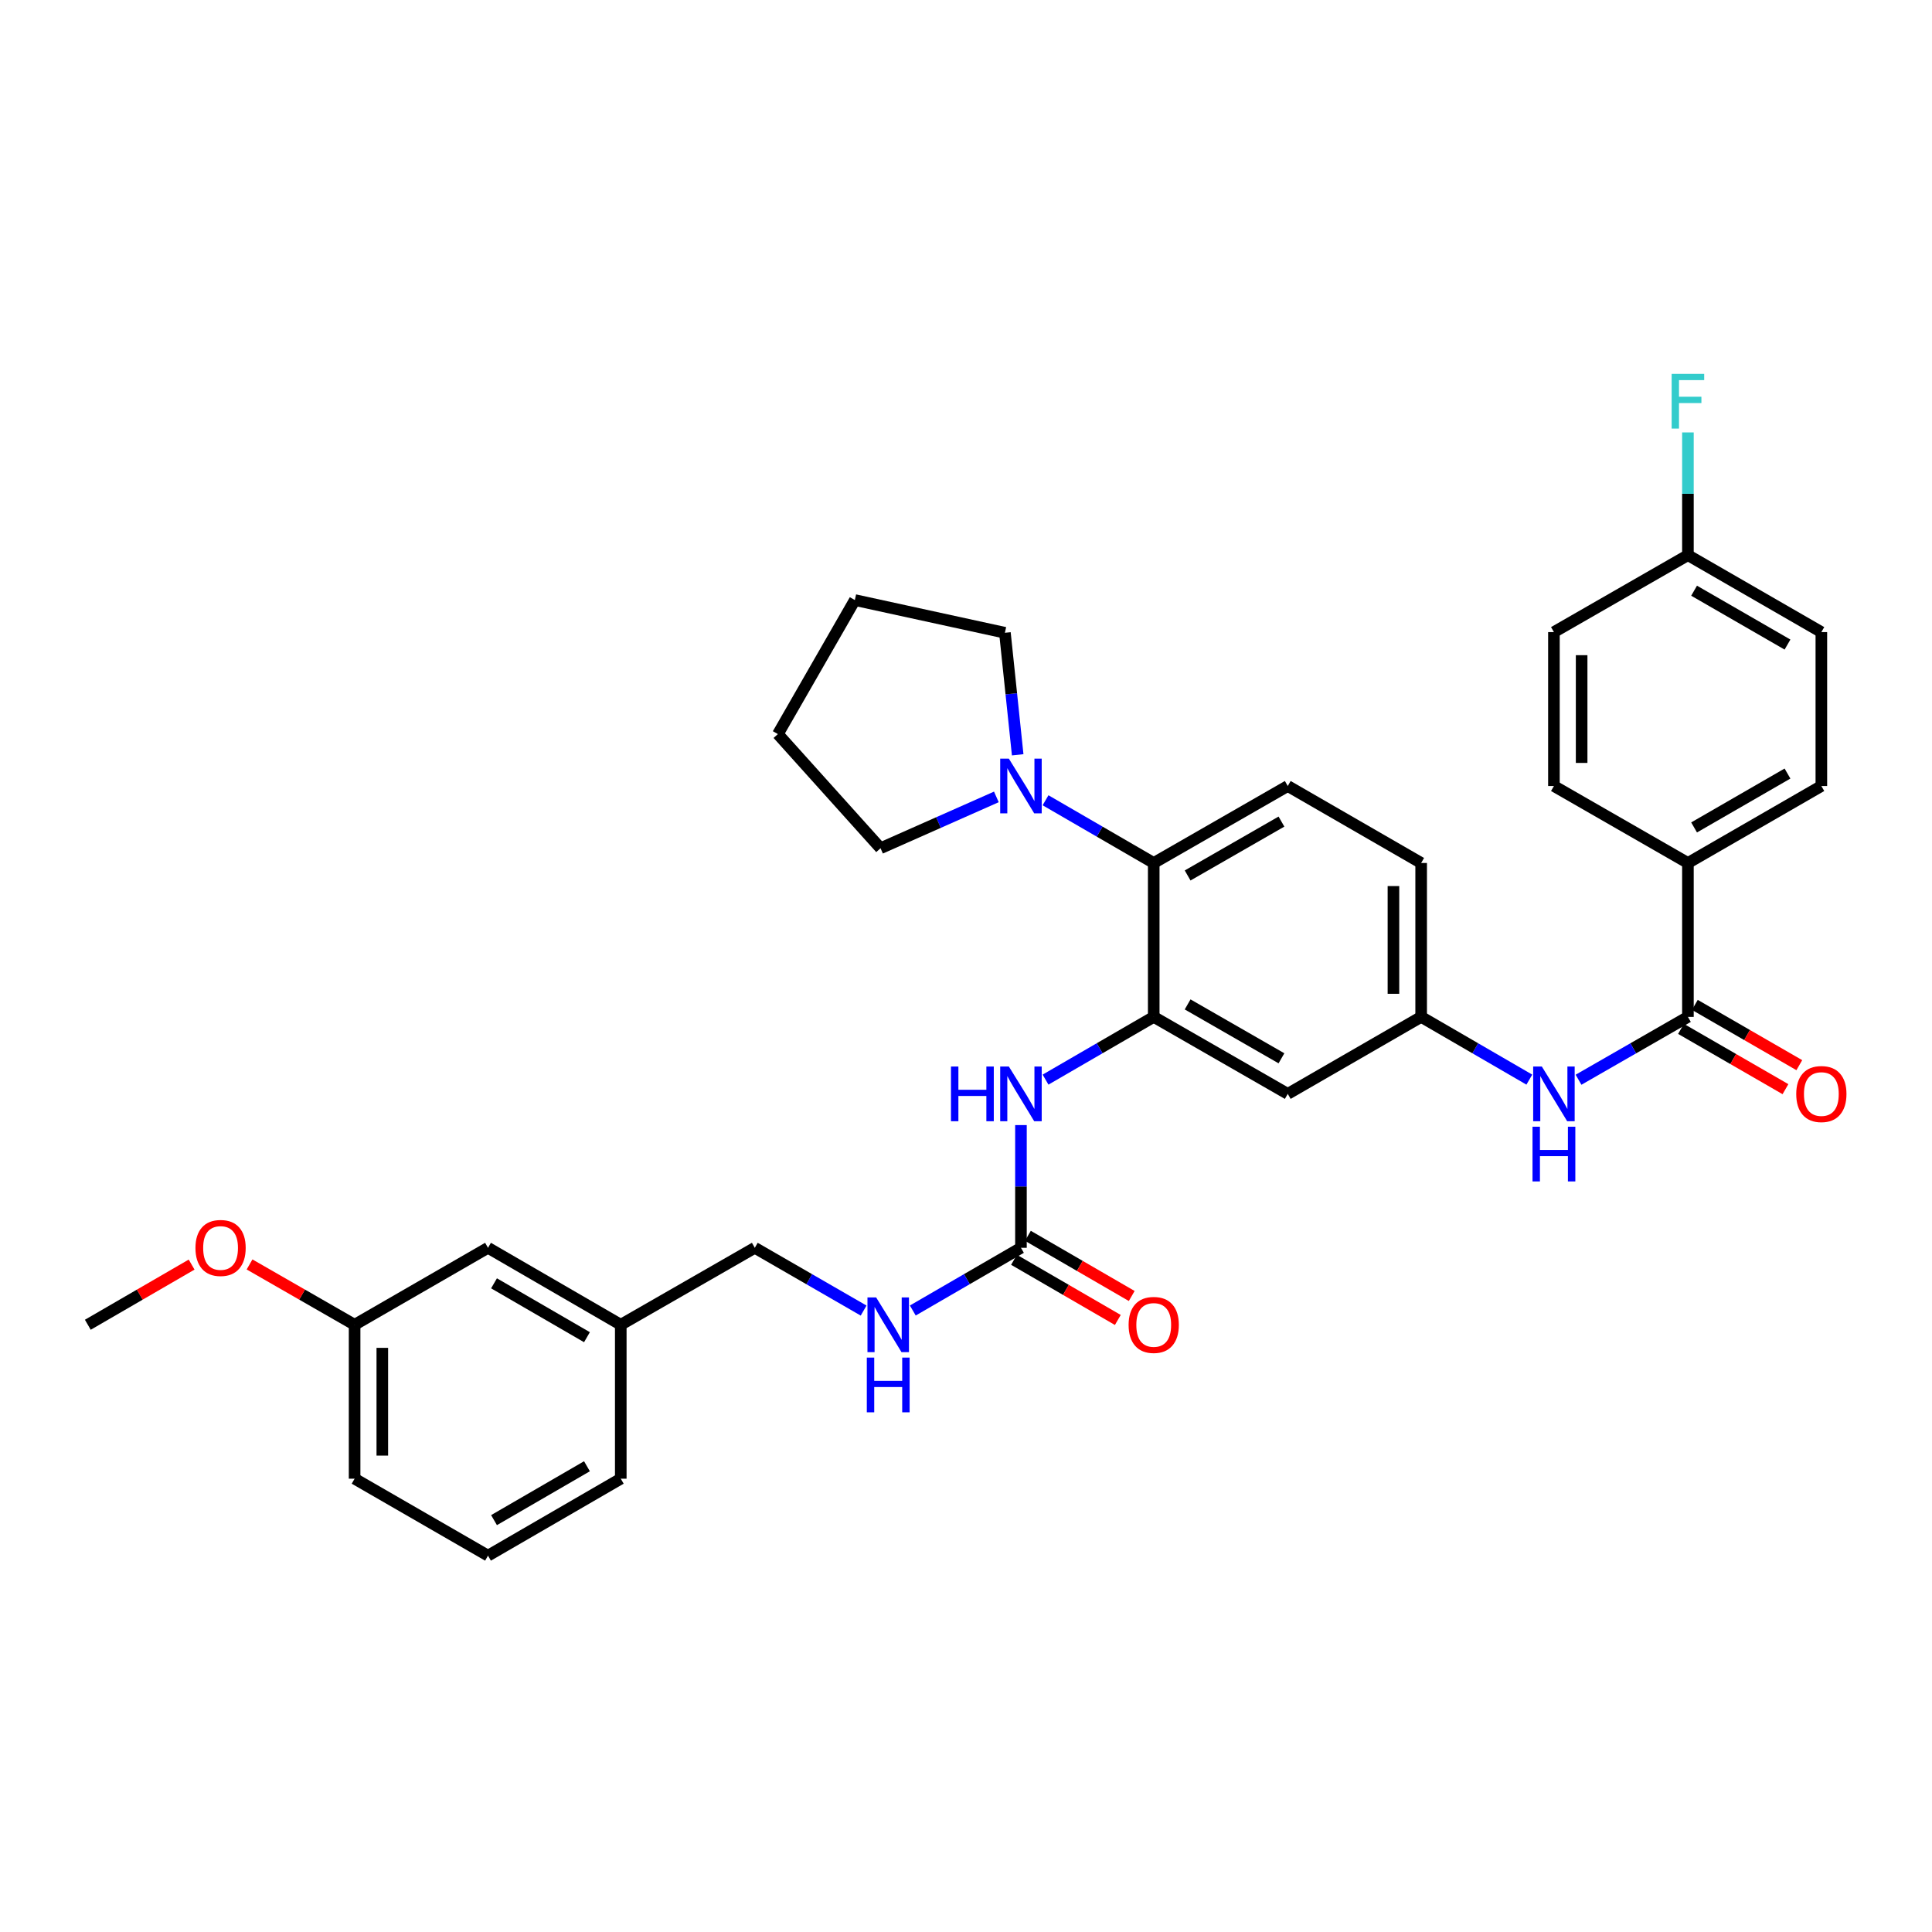 <?xml version='1.0' encoding='iso-8859-1'?>
<svg version='1.1' baseProfile='full'
              xmlns='http://www.w3.org/2000/svg'
                      xmlns:rdkit='http://www.rdkit.org/xml'
                      xmlns:xlink='http://www.w3.org/1999/xlink'
                  xml:space='preserve'
width='1000px' height='1000px' viewBox='0 0 1000 1000'>
<!-- END OF HEADER -->
<rect style='opacity:1.0;fill:#FFFFFF;stroke:none' width='1000' height='1000' x='0' y='0'> </rect>
<path class='bond-1' d='M 597.165,526.341 L 597.165,446.679' style='fill:none;fill-rule:evenodd;stroke:#000000;stroke-width:6px;stroke-linecap:butt;stroke-linejoin:miter;stroke-opacity:1' />
<path class='bond-3' d='M 597.165,526.341 L 569.168,542.576' style='fill:none;fill-rule:evenodd;stroke:#000000;stroke-width:6px;stroke-linecap:butt;stroke-linejoin:miter;stroke-opacity:1' />
<path class='bond-3' d='M 569.168,542.576 L 541.17,558.812' style='fill:none;fill-rule:evenodd;stroke:#0000FF;stroke-width:6px;stroke-linecap:butt;stroke-linejoin:miter;stroke-opacity:1' />
<path class='bond-6' d='M 597.165,526.341 L 666.539,566.191' style='fill:none;fill-rule:evenodd;stroke:#000000;stroke-width:6px;stroke-linecap:butt;stroke-linejoin:miter;stroke-opacity:1' />
<path class='bond-6' d='M 614.716,519.881 L 663.278,547.776' style='fill:none;fill-rule:evenodd;stroke:#000000;stroke-width:6px;stroke-linecap:butt;stroke-linejoin:miter;stroke-opacity:1' />
<path class='bond-0' d='M 873.666,526.341 L 845.357,542.606' style='fill:none;fill-rule:evenodd;stroke:#000000;stroke-width:6px;stroke-linecap:butt;stroke-linejoin:miter;stroke-opacity:1' />
<path class='bond-0' d='M 845.357,542.606 L 817.047,558.872' style='fill:none;fill-rule:evenodd;stroke:#0000FF;stroke-width:6px;stroke-linecap:butt;stroke-linejoin:miter;stroke-opacity:1' />
<path class='bond-7' d='M 873.666,526.341 L 873.666,446.679' style='fill:none;fill-rule:evenodd;stroke:#000000;stroke-width:6px;stroke-linecap:butt;stroke-linejoin:miter;stroke-opacity:1' />
<path class='bond-11' d='M 870.082,532.552 L 897.117,548.152' style='fill:none;fill-rule:evenodd;stroke:#000000;stroke-width:6px;stroke-linecap:butt;stroke-linejoin:miter;stroke-opacity:1' />
<path class='bond-11' d='M 897.117,548.152 L 924.152,563.752' style='fill:none;fill-rule:evenodd;stroke:#FF0000;stroke-width:6px;stroke-linecap:butt;stroke-linejoin:miter;stroke-opacity:1' />
<path class='bond-11' d='M 877.25,520.129 L 904.285,535.729' style='fill:none;fill-rule:evenodd;stroke:#000000;stroke-width:6px;stroke-linecap:butt;stroke-linejoin:miter;stroke-opacity:1' />
<path class='bond-11' d='M 904.285,535.729 L 931.32,551.328' style='fill:none;fill-rule:evenodd;stroke:#FF0000;stroke-width:6px;stroke-linecap:butt;stroke-linejoin:miter;stroke-opacity:1' />
<path class='bond-4' d='M 597.165,446.679 L 569.168,430.447' style='fill:none;fill-rule:evenodd;stroke:#000000;stroke-width:6px;stroke-linecap:butt;stroke-linejoin:miter;stroke-opacity:1' />
<path class='bond-4' d='M 569.168,430.447 L 541.17,414.215' style='fill:none;fill-rule:evenodd;stroke:#0000FF;stroke-width:6px;stroke-linecap:butt;stroke-linejoin:miter;stroke-opacity:1' />
<path class='bond-8' d='M 597.165,446.679 L 666.539,406.836' style='fill:none;fill-rule:evenodd;stroke:#000000;stroke-width:6px;stroke-linecap:butt;stroke-linejoin:miter;stroke-opacity:1' />
<path class='bond-8' d='M 614.715,453.141 L 663.277,425.251' style='fill:none;fill-rule:evenodd;stroke:#000000;stroke-width:6px;stroke-linecap:butt;stroke-linejoin:miter;stroke-opacity:1' />
<path class='bond-2' d='M 528.444,645.861 L 528.444,614.102' style='fill:none;fill-rule:evenodd;stroke:#000000;stroke-width:6px;stroke-linecap:butt;stroke-linejoin:miter;stroke-opacity:1' />
<path class='bond-2' d='M 528.444,614.102 L 528.444,582.343' style='fill:none;fill-rule:evenodd;stroke:#0000FF;stroke-width:6px;stroke-linecap:butt;stroke-linejoin:miter;stroke-opacity:1' />
<path class='bond-10' d='M 528.444,645.861 L 500.455,662.089' style='fill:none;fill-rule:evenodd;stroke:#000000;stroke-width:6px;stroke-linecap:butt;stroke-linejoin:miter;stroke-opacity:1' />
<path class='bond-10' d='M 500.455,662.089 L 472.465,678.318' style='fill:none;fill-rule:evenodd;stroke:#0000FF;stroke-width:6px;stroke-linecap:butt;stroke-linejoin:miter;stroke-opacity:1' />
<path class='bond-12' d='M 524.848,652.066 L 551.715,667.64' style='fill:none;fill-rule:evenodd;stroke:#000000;stroke-width:6px;stroke-linecap:butt;stroke-linejoin:miter;stroke-opacity:1' />
<path class='bond-12' d='M 551.715,667.64 L 578.583,683.214' style='fill:none;fill-rule:evenodd;stroke:#FF0000;stroke-width:6px;stroke-linecap:butt;stroke-linejoin:miter;stroke-opacity:1' />
<path class='bond-12' d='M 532.041,639.656 L 558.908,655.23' style='fill:none;fill-rule:evenodd;stroke:#000000;stroke-width:6px;stroke-linecap:butt;stroke-linejoin:miter;stroke-opacity:1' />
<path class='bond-12' d='M 558.908,655.23 L 585.776,670.804' style='fill:none;fill-rule:evenodd;stroke:#FF0000;stroke-width:6px;stroke-linecap:butt;stroke-linejoin:miter;stroke-opacity:1' />
<path class='bond-24' d='M 515.717,412.477 L 485.74,425.761' style='fill:none;fill-rule:evenodd;stroke:#0000FF;stroke-width:6px;stroke-linecap:butt;stroke-linejoin:miter;stroke-opacity:1' />
<path class='bond-24' d='M 485.74,425.761 L 455.763,439.045' style='fill:none;fill-rule:evenodd;stroke:#000000;stroke-width:6px;stroke-linecap:butt;stroke-linejoin:miter;stroke-opacity:1' />
<path class='bond-25' d='M 526.753,390.683 L 523.447,359.1' style='fill:none;fill-rule:evenodd;stroke:#0000FF;stroke-width:6px;stroke-linecap:butt;stroke-linejoin:miter;stroke-opacity:1' />
<path class='bond-25' d='M 523.447,359.1 L 520.141,327.517' style='fill:none;fill-rule:evenodd;stroke:#000000;stroke-width:6px;stroke-linecap:butt;stroke-linejoin:miter;stroke-opacity:1' />
<path class='bond-5' d='M 791.582,558.812 L 763.584,542.576' style='fill:none;fill-rule:evenodd;stroke:#0000FF;stroke-width:6px;stroke-linecap:butt;stroke-linejoin:miter;stroke-opacity:1' />
<path class='bond-5' d='M 763.584,542.576 L 735.587,526.341' style='fill:none;fill-rule:evenodd;stroke:#000000;stroke-width:6px;stroke-linecap:butt;stroke-linejoin:miter;stroke-opacity:1' />
<path class='bond-9' d='M 666.539,566.191 L 735.587,526.341' style='fill:none;fill-rule:evenodd;stroke:#000000;stroke-width:6px;stroke-linecap:butt;stroke-linejoin:miter;stroke-opacity:1' />
<path class='bond-13' d='M 873.666,446.679 L 942.729,406.836' style='fill:none;fill-rule:evenodd;stroke:#000000;stroke-width:6px;stroke-linecap:butt;stroke-linejoin:miter;stroke-opacity:1' />
<path class='bond-13' d='M 876.858,428.279 L 925.202,400.389' style='fill:none;fill-rule:evenodd;stroke:#000000;stroke-width:6px;stroke-linecap:butt;stroke-linejoin:miter;stroke-opacity:1' />
<path class='bond-14' d='M 873.666,446.679 L 804.308,406.836' style='fill:none;fill-rule:evenodd;stroke:#000000;stroke-width:6px;stroke-linecap:butt;stroke-linejoin:miter;stroke-opacity:1' />
<path class='bond-33' d='M 666.539,406.836 L 735.587,446.679' style='fill:none;fill-rule:evenodd;stroke:#000000;stroke-width:6px;stroke-linecap:butt;stroke-linejoin:miter;stroke-opacity:1' />
<path class='bond-15' d='M 735.587,526.341 L 735.587,446.679' style='fill:none;fill-rule:evenodd;stroke:#000000;stroke-width:6px;stroke-linecap:butt;stroke-linejoin:miter;stroke-opacity:1' />
<path class='bond-15' d='M 721.243,514.391 L 721.243,458.628' style='fill:none;fill-rule:evenodd;stroke:#000000;stroke-width:6px;stroke-linecap:butt;stroke-linejoin:miter;stroke-opacity:1' />
<path class='bond-16' d='M 447.006,678.351 L 418.845,662.106' style='fill:none;fill-rule:evenodd;stroke:#0000FF;stroke-width:6px;stroke-linecap:butt;stroke-linejoin:miter;stroke-opacity:1' />
<path class='bond-16' d='M 418.845,662.106 L 390.684,645.861' style='fill:none;fill-rule:evenodd;stroke:#000000;stroke-width:6px;stroke-linecap:butt;stroke-linejoin:miter;stroke-opacity:1' />
<path class='bond-20' d='M 942.729,406.836 L 942.729,327.175' style='fill:none;fill-rule:evenodd;stroke:#000000;stroke-width:6px;stroke-linecap:butt;stroke-linejoin:miter;stroke-opacity:1' />
<path class='bond-21' d='M 804.308,406.836 L 804.308,327.175' style='fill:none;fill-rule:evenodd;stroke:#000000;stroke-width:6px;stroke-linecap:butt;stroke-linejoin:miter;stroke-opacity:1' />
<path class='bond-21' d='M 818.651,394.887 L 818.651,339.124' style='fill:none;fill-rule:evenodd;stroke:#000000;stroke-width:6px;stroke-linecap:butt;stroke-linejoin:miter;stroke-opacity:1' />
<path class='bond-19' d='M 390.684,645.861 L 321.31,685.696' style='fill:none;fill-rule:evenodd;stroke:#000000;stroke-width:6px;stroke-linecap:butt;stroke-linejoin:miter;stroke-opacity:1' />
<path class='bond-17' d='M 873.666,287.348 L 804.308,327.175' style='fill:none;fill-rule:evenodd;stroke:#000000;stroke-width:6px;stroke-linecap:butt;stroke-linejoin:miter;stroke-opacity:1' />
<path class='bond-23' d='M 873.666,287.348 L 873.666,255.585' style='fill:none;fill-rule:evenodd;stroke:#000000;stroke-width:6px;stroke-linecap:butt;stroke-linejoin:miter;stroke-opacity:1' />
<path class='bond-23' d='M 873.666,255.585 L 873.666,223.822' style='fill:none;fill-rule:evenodd;stroke:#33CCCC;stroke-width:6px;stroke-linecap:butt;stroke-linejoin:miter;stroke-opacity:1' />
<path class='bond-35' d='M 873.666,287.348 L 942.729,327.175' style='fill:none;fill-rule:evenodd;stroke:#000000;stroke-width:6px;stroke-linecap:butt;stroke-linejoin:miter;stroke-opacity:1' />
<path class='bond-35' d='M 876.86,305.747 L 925.204,333.626' style='fill:none;fill-rule:evenodd;stroke:#000000;stroke-width:6px;stroke-linecap:butt;stroke-linejoin:miter;stroke-opacity:1' />
<path class='bond-18' d='M 252.589,645.861 L 321.31,685.696' style='fill:none;fill-rule:evenodd;stroke:#000000;stroke-width:6px;stroke-linecap:butt;stroke-linejoin:miter;stroke-opacity:1' />
<path class='bond-18' d='M 255.704,664.246 L 303.809,692.13' style='fill:none;fill-rule:evenodd;stroke:#000000;stroke-width:6px;stroke-linecap:butt;stroke-linejoin:miter;stroke-opacity:1' />
<path class='bond-22' d='M 252.589,645.861 L 183.542,685.696' style='fill:none;fill-rule:evenodd;stroke:#000000;stroke-width:6px;stroke-linecap:butt;stroke-linejoin:miter;stroke-opacity:1' />
<path class='bond-28' d='M 321.31,685.696 L 321.31,765.365' style='fill:none;fill-rule:evenodd;stroke:#000000;stroke-width:6px;stroke-linecap:butt;stroke-linejoin:miter;stroke-opacity:1' />
<path class='bond-26' d='M 183.542,685.696 L 156.354,670.085' style='fill:none;fill-rule:evenodd;stroke:#000000;stroke-width:6px;stroke-linecap:butt;stroke-linejoin:miter;stroke-opacity:1' />
<path class='bond-26' d='M 156.354,670.085 L 129.167,654.474' style='fill:none;fill-rule:evenodd;stroke:#FF0000;stroke-width:6px;stroke-linecap:butt;stroke-linejoin:miter;stroke-opacity:1' />
<path class='bond-36' d='M 183.542,685.696 L 183.542,765.365' style='fill:none;fill-rule:evenodd;stroke:#000000;stroke-width:6px;stroke-linecap:butt;stroke-linejoin:miter;stroke-opacity:1' />
<path class='bond-36' d='M 197.885,697.646 L 197.885,753.415' style='fill:none;fill-rule:evenodd;stroke:#000000;stroke-width:6px;stroke-linecap:butt;stroke-linejoin:miter;stroke-opacity:1' />
<path class='bond-31' d='M 455.763,439.045 L 402.629,379.958' style='fill:none;fill-rule:evenodd;stroke:#000000;stroke-width:6px;stroke-linecap:butt;stroke-linejoin:miter;stroke-opacity:1' />
<path class='bond-32' d='M 520.141,327.517 L 442.472,310.592' style='fill:none;fill-rule:evenodd;stroke:#000000;stroke-width:6px;stroke-linecap:butt;stroke-linejoin:miter;stroke-opacity:1' />
<path class='bond-30' d='M 99.182,654.549 L 72.318,670.122' style='fill:none;fill-rule:evenodd;stroke:#FF0000;stroke-width:6px;stroke-linecap:butt;stroke-linejoin:miter;stroke-opacity:1' />
<path class='bond-30' d='M 72.318,670.122 L 45.455,685.696' style='fill:none;fill-rule:evenodd;stroke:#000000;stroke-width:6px;stroke-linecap:butt;stroke-linejoin:miter;stroke-opacity:1' />
<path class='bond-27' d='M 252.589,805.2 L 321.31,765.365' style='fill:none;fill-rule:evenodd;stroke:#000000;stroke-width:6px;stroke-linecap:butt;stroke-linejoin:miter;stroke-opacity:1' />
<path class='bond-27' d='M 255.704,786.816 L 303.809,758.931' style='fill:none;fill-rule:evenodd;stroke:#000000;stroke-width:6px;stroke-linecap:butt;stroke-linejoin:miter;stroke-opacity:1' />
<path class='bond-29' d='M 252.589,805.2 L 183.542,765.365' style='fill:none;fill-rule:evenodd;stroke:#000000;stroke-width:6px;stroke-linecap:butt;stroke-linejoin:miter;stroke-opacity:1' />
<path class='bond-34' d='M 402.629,379.958 L 442.472,310.592' style='fill:none;fill-rule:evenodd;stroke:#000000;stroke-width:6px;stroke-linecap:butt;stroke-linejoin:miter;stroke-opacity:1' />
<path  class='atom-4' d='M 492.224 552.031
L 496.064 552.031
L 496.064 564.071
L 510.544 564.071
L 510.544 552.031
L 514.384 552.031
L 514.384 580.351
L 510.544 580.351
L 510.544 567.271
L 496.064 567.271
L 496.064 580.351
L 492.224 580.351
L 492.224 552.031
' fill='#0000FF'/>
<path  class='atom-4' d='M 522.184 552.031
L 531.464 567.031
Q 532.384 568.511, 533.864 571.191
Q 535.344 573.871, 535.424 574.031
L 535.424 552.031
L 539.184 552.031
L 539.184 580.351
L 535.304 580.351
L 525.344 563.951
Q 524.184 562.031, 522.944 559.831
Q 521.744 557.631, 521.384 556.951
L 521.384 580.351
L 517.704 580.351
L 517.704 552.031
L 522.184 552.031
' fill='#0000FF'/>
<path  class='atom-5' d='M 522.184 392.676
L 531.464 407.676
Q 532.384 409.156, 533.864 411.836
Q 535.344 414.516, 535.424 414.676
L 535.424 392.676
L 539.184 392.676
L 539.184 420.996
L 535.304 420.996
L 525.344 404.596
Q 524.184 402.676, 522.944 400.476
Q 521.744 398.276, 521.384 397.596
L 521.384 420.996
L 517.704 420.996
L 517.704 392.676
L 522.184 392.676
' fill='#0000FF'/>
<path  class='atom-6' d='M 798.048 552.031
L 807.328 567.031
Q 808.248 568.511, 809.728 571.191
Q 811.208 573.871, 811.288 574.031
L 811.288 552.031
L 815.048 552.031
L 815.048 580.351
L 811.168 580.351
L 801.208 563.951
Q 800.048 562.031, 798.808 559.831
Q 797.608 557.631, 797.248 556.951
L 797.248 580.351
L 793.568 580.351
L 793.568 552.031
L 798.048 552.031
' fill='#0000FF'/>
<path  class='atom-6' d='M 793.228 583.183
L 797.068 583.183
L 797.068 595.223
L 811.548 595.223
L 811.548 583.183
L 815.388 583.183
L 815.388 611.503
L 811.548 611.503
L 811.548 598.423
L 797.068 598.423
L 797.068 611.503
L 793.228 611.503
L 793.228 583.183
' fill='#0000FF'/>
<path  class='atom-11' d='M 453.479 671.536
L 462.759 686.536
Q 463.679 688.016, 465.159 690.696
Q 466.639 693.376, 466.719 693.536
L 466.719 671.536
L 470.479 671.536
L 470.479 699.856
L 466.599 699.856
L 456.639 683.456
Q 455.479 681.536, 454.239 679.336
Q 453.039 677.136, 452.679 676.456
L 452.679 699.856
L 448.999 699.856
L 448.999 671.536
L 453.479 671.536
' fill='#0000FF'/>
<path  class='atom-11' d='M 448.659 702.688
L 452.499 702.688
L 452.499 714.728
L 466.979 714.728
L 466.979 702.688
L 470.819 702.688
L 470.819 731.008
L 466.979 731.008
L 466.979 717.928
L 452.499 717.928
L 452.499 731.008
L 448.659 731.008
L 448.659 702.688
' fill='#0000FF'/>
<path  class='atom-12' d='M 929.729 566.271
Q 929.729 559.471, 933.089 555.671
Q 936.449 551.871, 942.729 551.871
Q 949.009 551.871, 952.369 555.671
Q 955.729 559.471, 955.729 566.271
Q 955.729 573.151, 952.329 577.071
Q 948.929 580.951, 942.729 580.951
Q 936.489 580.951, 933.089 577.071
Q 929.729 573.191, 929.729 566.271
M 942.729 577.751
Q 947.049 577.751, 949.369 574.871
Q 951.729 571.951, 951.729 566.271
Q 951.729 560.711, 949.369 557.911
Q 947.049 555.071, 942.729 555.071
Q 938.409 555.071, 936.049 557.871
Q 933.729 560.671, 933.729 566.271
Q 933.729 571.991, 936.049 574.871
Q 938.409 577.751, 942.729 577.751
' fill='#FF0000'/>
<path  class='atom-13' d='M 584.165 685.776
Q 584.165 678.976, 587.525 675.176
Q 590.885 671.376, 597.165 671.376
Q 603.445 671.376, 606.805 675.176
Q 610.165 678.976, 610.165 685.776
Q 610.165 692.656, 606.765 696.576
Q 603.365 700.456, 597.165 700.456
Q 590.925 700.456, 587.525 696.576
Q 584.165 692.696, 584.165 685.776
M 597.165 697.256
Q 601.485 697.256, 603.805 694.376
Q 606.165 691.456, 606.165 685.776
Q 606.165 680.216, 603.805 677.416
Q 601.485 674.576, 597.165 674.576
Q 592.845 674.576, 590.485 677.376
Q 588.165 680.176, 588.165 685.776
Q 588.165 691.496, 590.485 694.376
Q 592.845 697.256, 597.165 697.256
' fill='#FF0000'/>
<path  class='atom-24' d='M 865.246 193.51
L 882.086 193.51
L 882.086 196.75
L 869.046 196.75
L 869.046 205.35
L 880.646 205.35
L 880.646 208.63
L 869.046 208.63
L 869.046 221.83
L 865.246 221.83
L 865.246 193.51
' fill='#33CCCC'/>
<path  class='atom-27' d='M 101.167 645.941
Q 101.167 639.141, 104.527 635.341
Q 107.887 631.541, 114.167 631.541
Q 120.447 631.541, 123.807 635.341
Q 127.167 639.141, 127.167 645.941
Q 127.167 652.821, 123.767 656.741
Q 120.367 660.621, 114.167 660.621
Q 107.927 660.621, 104.527 656.741
Q 101.167 652.861, 101.167 645.941
M 114.167 657.421
Q 118.487 657.421, 120.807 654.541
Q 123.167 651.621, 123.167 645.941
Q 123.167 640.381, 120.807 637.581
Q 118.487 634.741, 114.167 634.741
Q 109.847 634.741, 107.487 637.541
Q 105.167 640.341, 105.167 645.941
Q 105.167 651.661, 107.487 654.541
Q 109.847 657.421, 114.167 657.421
' fill='#FF0000'/>
</svg>
